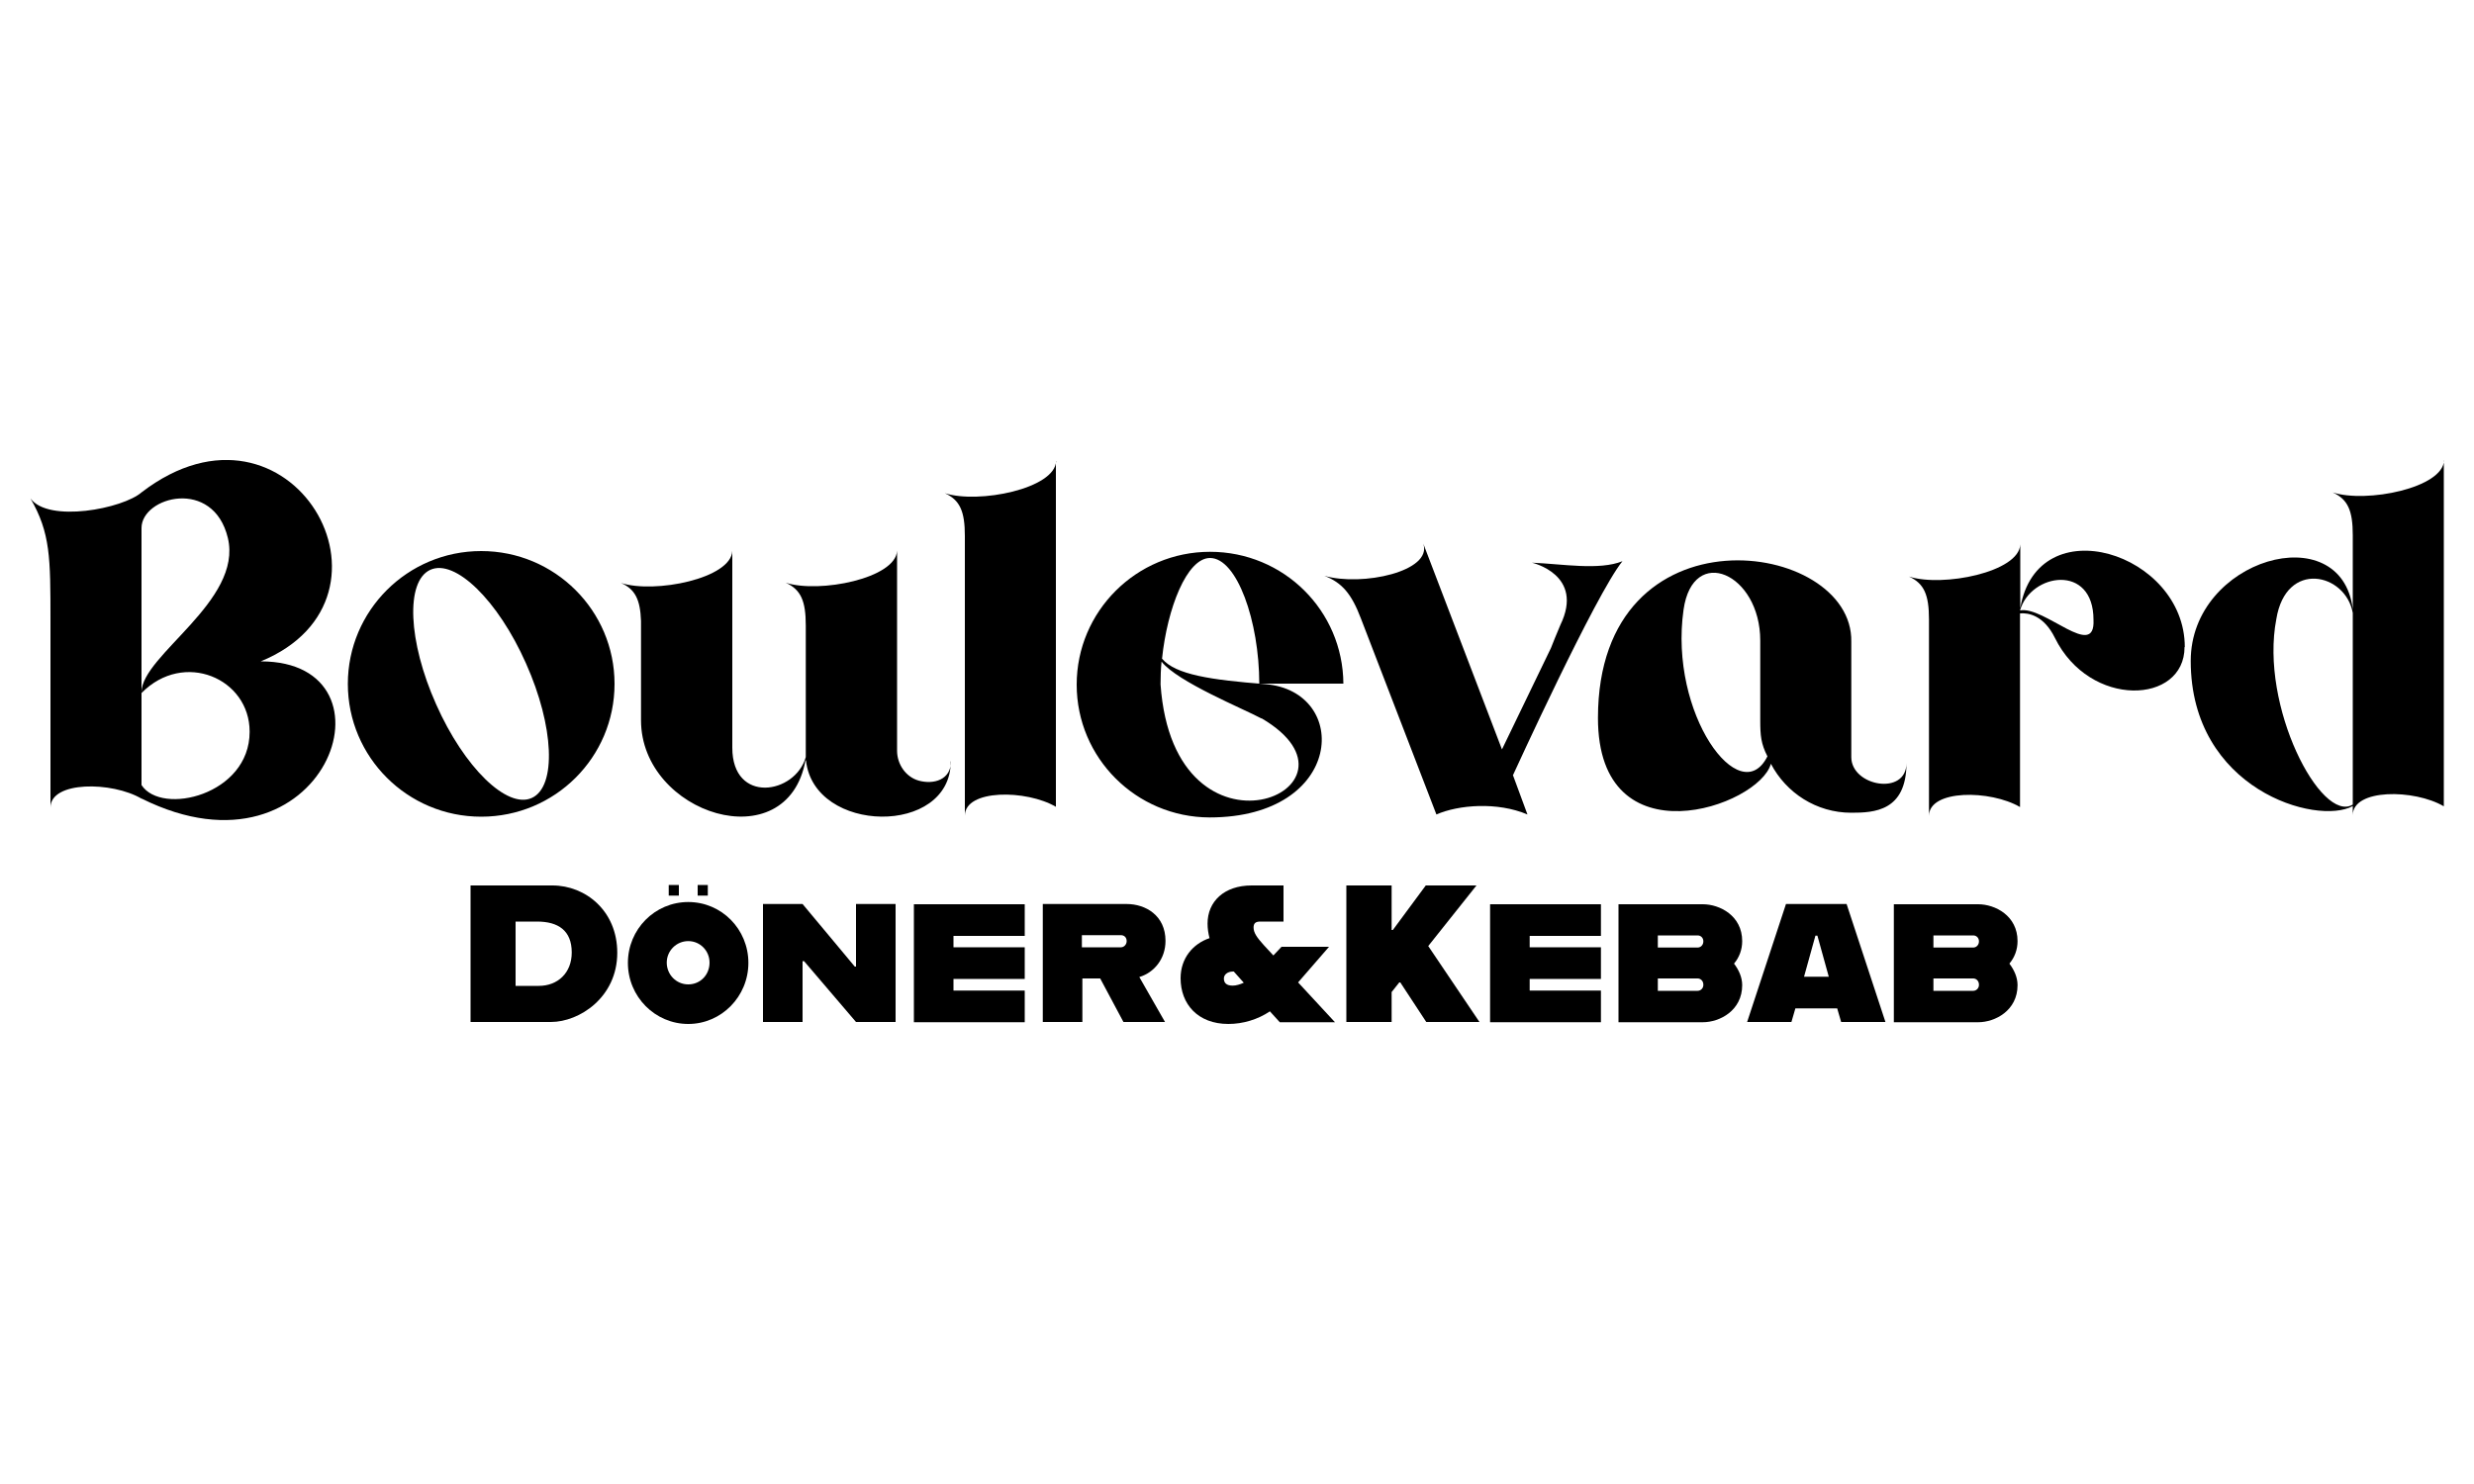 <?xml version="1.0" encoding="UTF-8"?>
<svg id="Capa_1" data-name="Capa 1" xmlns="http://www.w3.org/2000/svg" xmlns:xlink="http://www.w3.org/1999/xlink" viewBox="0 0 100 60">
  <defs>
    <style>
      .cls-1 {
        fill: none;
      }

      .cls-2 {
        clip-path: url(#clippath);
      }
    </style>
    <clipPath id="clippath">
      <rect class="cls-1" x="1.22" y="18.6" width="97.56" height="22.8"/>
    </clipPath>
  </defs>
  <g class="cls-2">
    <g>
      <path d="M5.72,32.29c-1.19-.7-3.68-.72-3.68.36v-7.56c0-2.54,0-3.54-.81-4.94.72,1,3.74.42,4.5-.25,6.01-4.6,11.08,4.26,4.81,6.84,5.86,0,2.6,9.23-4.81,5.55ZM10.09,29.58c0-2.15-2.66-3.3-4.37-1.56v3.72c.81,1.25,4.37.4,4.37-2.15ZM5.72,27.99c0-1.5,4.1-3.69,3.49-6.24-.59-2.45-3.49-1.67-3.49-.4v6.64Z"/>
      <path d="M24.84,27.65c0,2.97-2.41,5.37-5.39,5.37s-5.39-2.41-5.39-5.37,2.41-5.37,5.39-5.37,5.39,2.41,5.39,5.37ZM21.26,26.82c-1.13-2.55-2.87-4.24-3.87-3.78-1,.46-.9,2.89.24,5.44,1.13,2.55,2.87,4.24,3.87,3.78,1-.46.9-2.89-.24-5.44Z"/>
      <path d="M38.43,30.79c0,3.02-5.52,2.93-5.85-.03l-.02-.03c-.73,4.07-6.65,2.19-6.65-1.61v-4.01c-.03-.87-.24-1.29-.81-1.54,1.36.44,4.46-.18,4.5-1.3v4.21h0v3.75c0,2.29,2.54,1.89,2.97.38v-5.19h0v-.13c0-1-.2-1.45-.81-1.73,1.36.44,4.46-.18,4.5-1.3v4.21h0v2.36h0v1.52c0,.55.35,1.06.87,1.21.61.17,1.31-.03,1.31-.78h0Z"/>
      <path d="M42.68,18.65v13.97c-1.19-.7-3.68-.72-3.68.36v-11.31c0-1-.2-1.45-.81-1.73,1.36.44,4.46-.18,4.5-1.3Z"/>
      <path d="M48.89,33.05c-2.97-.01-5.37-2.41-5.37-5.37s2.41-5.37,5.39-5.37,5.37,2.38,5.39,5.33h-3.4c0-2.52-.9-5.08-1.99-5.08-.94,0-1.73,2.04-1.94,4.07.54.65,1.99.86,4.17,1.03,3.46.28,3.21,5.39-2.25,5.39h0ZM50.99,29.05c-.72-.39-3.4-1.48-4.04-2.3-.03.3-.04.61-.04.92.54,7.76,8.92,4.21,4.08,1.37Z"/>
      <path d="M61.15,31.33l.59,1.6c-1.22-.52-2.79-.39-3.68,0l-3.05-7.92c-.38-1-.76-1.45-1.48-1.73,1.53.44,4.38-.18,4-1.3l3.18,8.32,1.98-4.1c.09-.23.21-.53.38-.93.99-2.04-1.15-2.52-1.15-2.52,1.23.05,2.72.32,3.66-.06-1.08,1.33-4.42,8.64-4.42,8.64h0Z"/>
      <path d="M77.06,30.85c0,1.95-1.31,2.01-2.23,2.01-1.41,0-2.63-.8-3.25-1.98-.47,1.73-6.99,3.99-6.99-1.85,0-8.69,10.33-7.23,10.24-3.08v4.66c0,1.18,2.23,1.58,2.23.24h0ZM71.44,30.58c-.26-.51-.29-.84-.29-1.45v-2.05s0-.04,0-.06c0,0,0,0,0,0v-1.12c0-2.72-2.72-3.91-3.1-1.25-.6,4.21,2.29,8.13,3.39,5.93h0Z"/>
      <path d="M88.3,26.16c0,2.32-3.83,2.49-5.24-.37-.45-.91-1.07-1.02-1.41-.99v7.83c-1.19-.7-3.68-.72-3.68.36v-7.95c0-1-.2-1.45-.81-1.73,1.36.44,4.46-.18,4.5-1.3v2.58c.7-4.12,6.65-2.24,6.65,1.57h0ZM84.62,25.06c0-2.29-2.54-1.89-2.97-.38h0c.98-.19,3.05,2.03,2.97.38Z"/>
      <path d="M98.78,18.63v13.97c-1.19-.7-3.68-.72-3.68.36v-.37c-1.45.8-6.55-.67-6.55-5.87,0-4.13,6.09-5.87,6.55-2.09v-2.99c0-1-.2-1.45-.81-1.73,1.36.44,4.46-.18,4.5-1.3ZM95.1,24.78c-.29-1.61-2.7-2.16-3.09.25-.68,3.52,1.81,8.28,3.09,7.5v-7.75h0Z"/>
      <path d="M24.95,38.52c0,1.81-1.54,2.8-2.68,2.8h-3.25v-5.52h3.31c1.34,0,2.62,1.03,2.62,2.72h0ZM23.11,38.51c0-.89-.55-1.25-1.4-1.25h-.87v2.6h.94c.76,0,1.33-.52,1.33-1.35h0Z"/>
      <path d="M25.38,38.93c0-1.36,1.09-2.46,2.44-2.46s2.43,1.1,2.43,2.46-1.09,2.47-2.43,2.47-2.44-1.1-2.44-2.47ZM28.68,38.92c0-.48-.38-.87-.86-.87s-.87.39-.87.87.38.88.87.88.86-.39.86-.88ZM27.03,35.78h.41v.43h-.41v-.43ZM28.2,35.78h.41v.43h-.41v-.43Z"/>
      <path d="M30.84,36.55h1.6l2.11,2.53h.05v-2.53h1.6v4.77h-1.6l-2.1-2.46h-.06v2.46h-1.6v-4.77Z"/>
      <path d="M38.54,37.83v.47h2.88v1.28h-2.88v.47h2.88v1.28h-4.48v-4.77h4.48v1.28h-2.88Z"/>
      <path d="M46.05,39.5l1.04,1.82h-1.68l-.94-1.76h-.72v1.76h-1.6v-4.77h3.39c.76,0,1.57.46,1.57,1.49,0,.73-.46,1.28-1.05,1.46h0ZM43.73,38.3h1.58c.12,0,.23-.11.23-.25,0-.16-.11-.24-.23-.24h-1.58v.48Z"/>
      <path d="M51.72,41.32l-.39-.43c-.49.33-1.09.51-1.68.51-1.23,0-1.93-.8-1.93-1.85,0-.8.49-1.39,1.17-1.62-.05-.19-.08-.38-.08-.59,0-.89.67-1.54,1.78-1.54h1.29v1.46s-.94,0-.94,0c-.19,0-.27.07-.27.24,0,.21.13.4.42.72l.38.41.33-.35h1.92l-1.25,1.44,1.49,1.61h-2.23ZM50.28,39.74l-.41-.46h-.03c-.23,0-.37.13-.37.28,0,.18.1.29.36.29.13,0,.3-.05.45-.12Z"/>
      <path d="M56.56,39.72l-.31.39v1.21h-1.83v-5.52h1.83v1.8h.05l1.33-1.8h2.05l-1.95,2.45,2.07,3.07h-2.15l-1.05-1.6h-.04Z"/>
      <path d="M61.83,37.83v.47h2.88v1.28h-2.88v.47h2.88v1.28h-4.48v-4.77h4.48v1.28h-2.88Z"/>
      <path d="M70.09,38.96c.19.25.33.55.33.87,0,1.03-.91,1.5-1.59,1.5h-3.41v-4.77h3.41c.68,0,1.59.46,1.59,1.49,0,.35-.12.66-.33.91ZM67.01,37.82v.49h1.61c.12,0,.23-.1.23-.25s-.11-.24-.23-.24h-1.61ZM68.85,39.81c0-.15-.11-.25-.23-.25h-1.61v.5h1.61c.12,0,.23-.1.23-.24Z"/>
      <path d="M74.27,40.77h-1.7l-.16.55h-1.79l1.57-4.77h2.45l1.57,4.77h-1.79l-.16-.55ZM73.92,39.49l-.46-1.66h-.08l-.46,1.66h1,0Z"/>
      <path d="M81.22,38.96c.19.25.33.55.33.87,0,1.03-.91,1.5-1.59,1.5h-3.41v-4.77h3.41c.68,0,1.59.46,1.59,1.49,0,.35-.12.66-.33.91ZM78.15,37.82v.49h1.61c.12,0,.23-.1.23-.25s-.11-.24-.23-.24h-1.61ZM79.99,39.81c0-.15-.11-.25-.23-.25h-1.61v.5h1.61c.12,0,.23-.1.23-.24Z"/>
    </g>
  </g>
</svg>